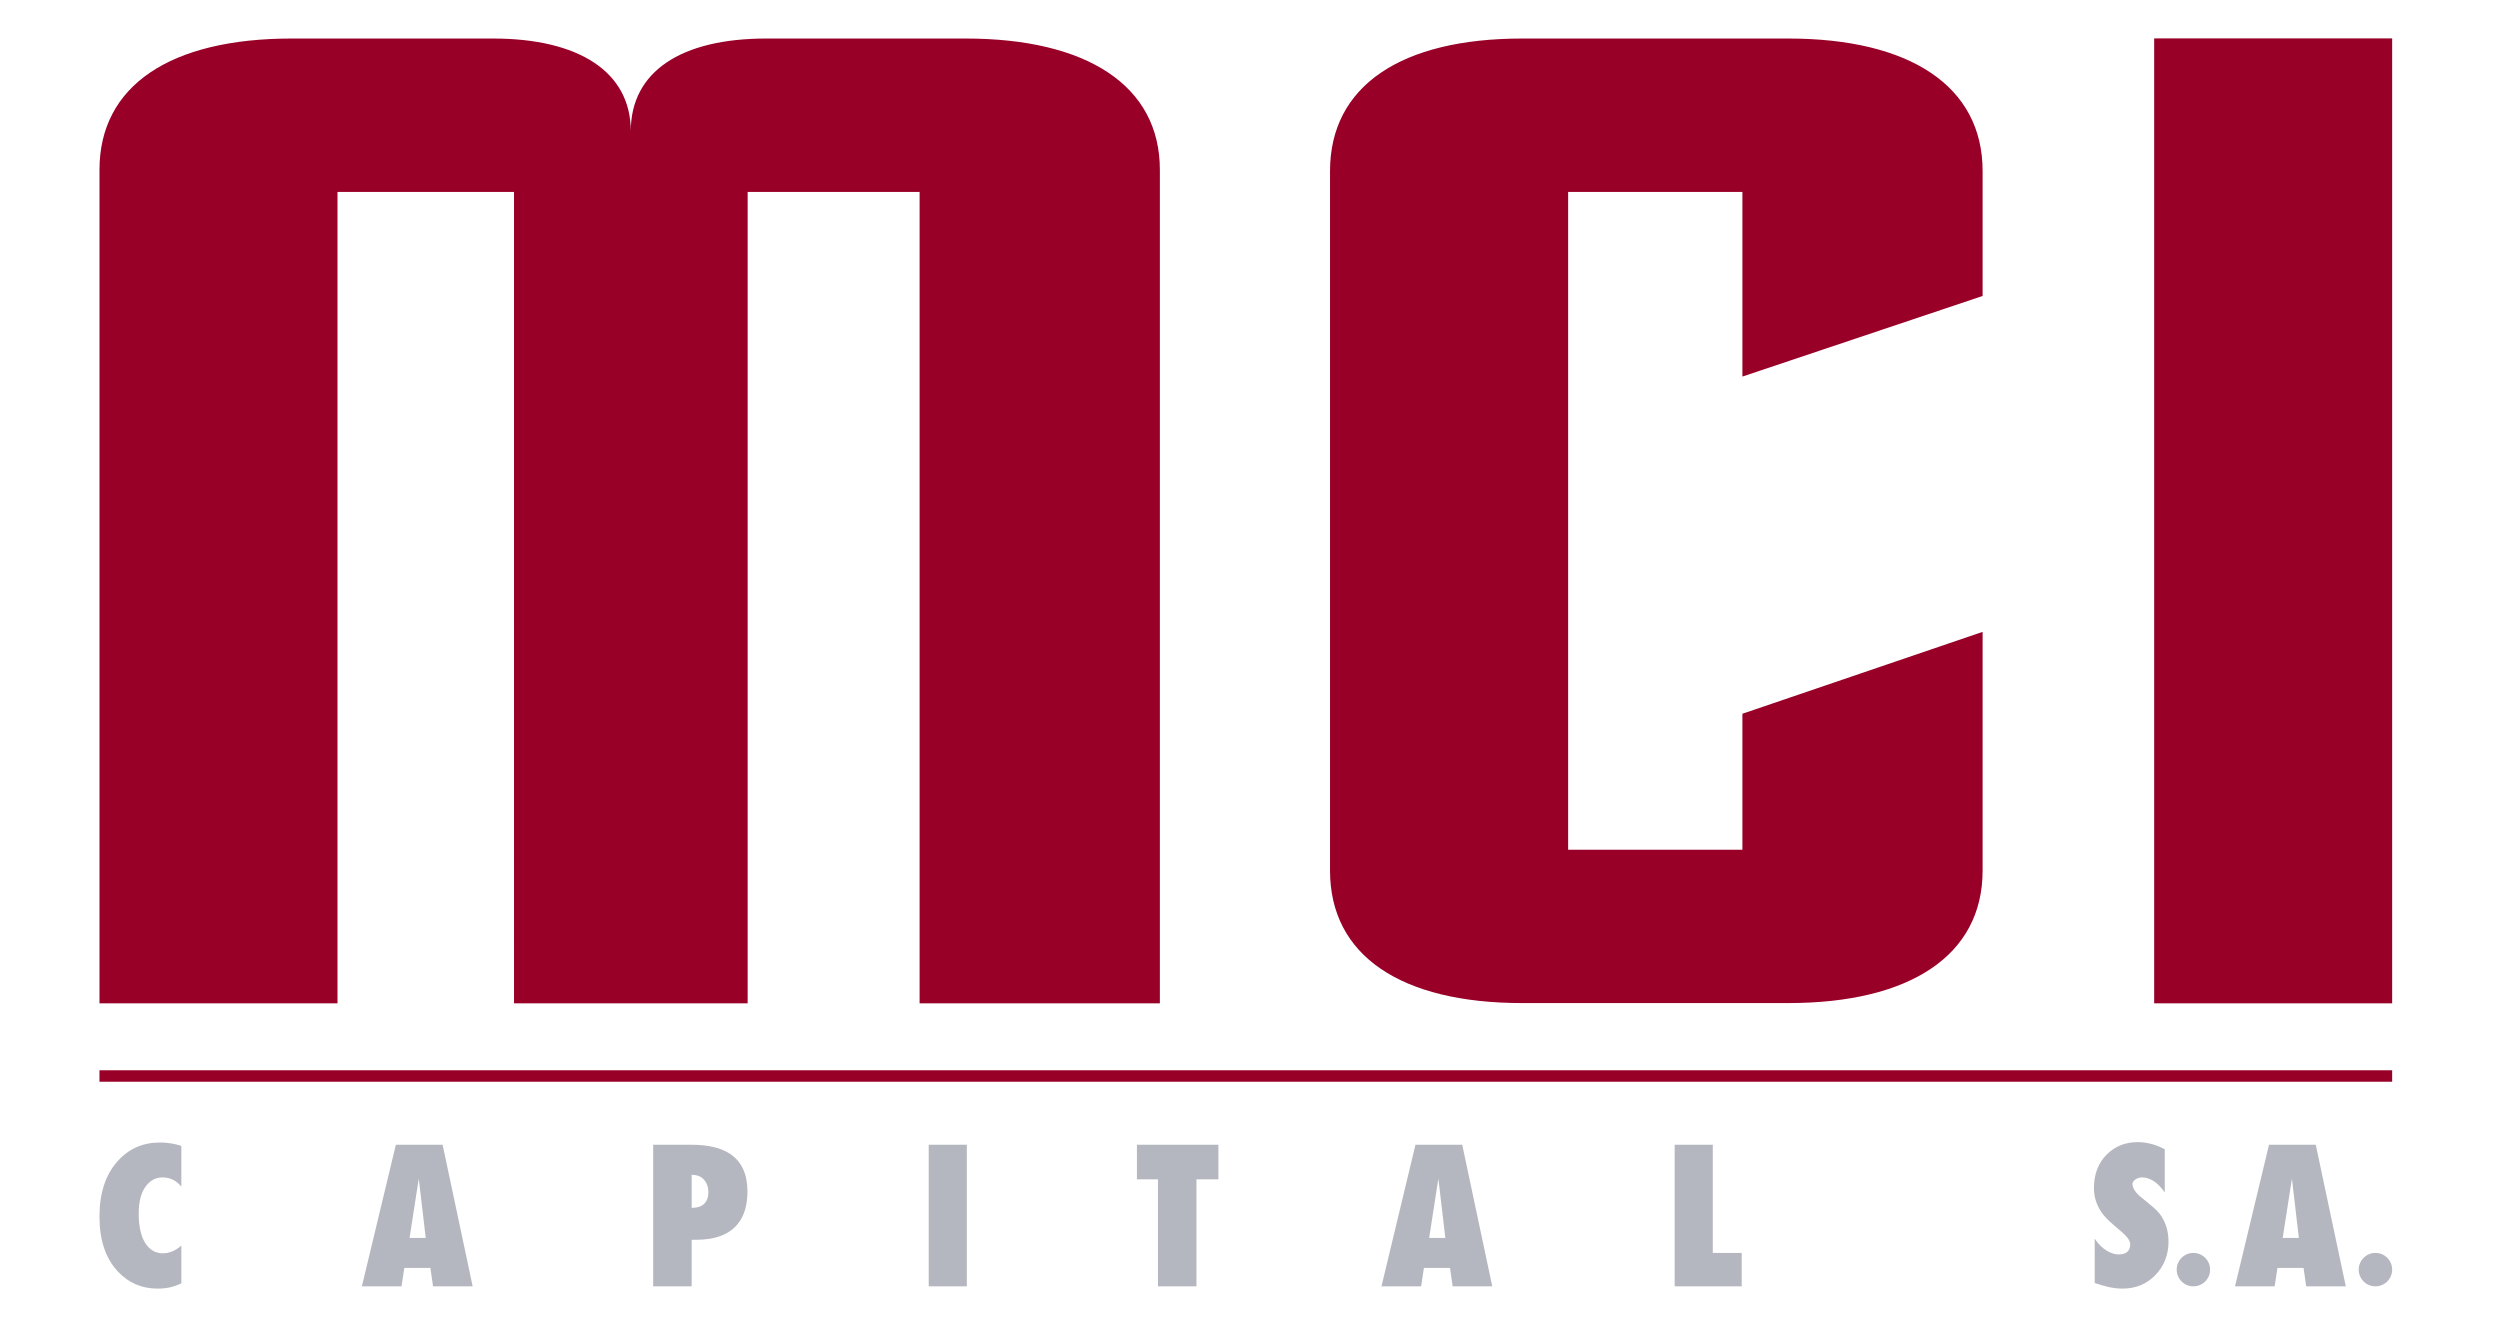 <?xml version="1.0" encoding="utf-8"?>
<!-- Generator: Adobe Illustrator 16.0.4, SVG Export Plug-In . SVG Version: 6.00 Build 0)  -->
<!DOCTYPE svg PUBLIC "-//W3C//DTD SVG 1.1//EN" "http://www.w3.org/Graphics/SVG/1.1/DTD/svg11.dtd">
<svg version="1.1" id="Layer_1" xmlns="http://www.w3.org/2000/svg" xmlns:xlink="http://www.w3.org/1999/xlink" x="0px" y="0px"
	 width="512px" height="271px" viewBox="0 119.5 512 271" enable-background="new 0 119.5 512 271" xml:space="preserve">
<g>
	<path fill="#B5B7C0" d="M37.14,374.598v7.73c-0.743,0.36-1.507,0.63-2.288,0.811c-0.783,0.18-1.647,0.27-2.596,0.27
		c-3.206,0-5.897-1.156-8.078-3.46c-2.537-2.694-3.807-6.452-3.807-11.271c0-4.821,1.244-8.615,3.73-11.386
		c2.282-2.538,5.166-3.807,8.653-3.807c1.489,0,2.949,0.229,4.385,0.69v8.347c-0.487-0.613-1.057-1.082-1.711-1.404
		c-0.653-0.319-1.365-0.482-2.135-0.482c-1.333,0-2.436,0.556-3.307,1.658c-1.051,1.306-1.578,3.204-1.578,5.69
		c0,2.769,0.488,4.859,1.463,6.27c0.87,1.282,2.037,1.923,3.497,1.923C34.679,376.177,35.935,375.651,37.14,374.598L37.14,374.598z
		 M96.802,382.945h-8.115l-0.54-3.766h-5.345l-0.577,3.766H74.11l6.962-28.998h9.576L96.802,382.945L96.802,382.945z
		 M83.879,373.025h3.308l-1.423-12.154L83.879,373.025L83.879,373.025z M133.77,382.945v-28.998h7.885
		c3.462,0,6.127,0.654,7.998,1.958c2.282,1.582,3.425,4.118,3.425,7.619c0,2.732-0.628,4.905-1.887,6.512
		c-1.744,2.253-4.614,3.371-8.613,3.371c-0.435,0-0.743,0-0.923,0v9.538H133.77L133.77,382.945z M141.656,366.87
		c1.153,0,2.011-0.283,2.575-0.848c0.564-0.562,0.848-1.331,0.848-2.305c0-1.053-0.295-1.92-0.885-2.599
		c-0.59-0.676-1.436-1.018-2.539-1.018V366.87L141.656,366.87z M198.01,382.945H190.2v-28.998h7.809V382.945L198.01,382.945z
		 M245.031,382.945h-7.882v-21.922h-4.309v-7.076h16.686v7.076h-4.496V382.945L245.031,382.945z M305.618,382.945h-8.116
		l-0.539-3.766h-5.343l-0.578,3.766h-8.115l6.959-28.998h9.58L305.618,382.945L305.618,382.945z M292.696,373.025h3.308
		l-1.427-12.154L292.696,373.025L292.696,373.025z M356.699,382.945h-13.728v-28.998h7.808v22.151h5.92V382.945L356.699,382.945z
		 M428.995,373.177c0.692,1.05,1.483,1.852,2.369,2.402c0.884,0.551,1.721,0.826,2.518,0.826c1.59,0,2.386-0.703,2.386-2.113
		c0-0.692-0.644-1.579-1.925-2.653c-1.844-1.541-3.027-2.643-3.54-3.308c-1.306-1.642-1.963-3.475-1.963-5.5
		c0-2.896,0.902-5.217,2.694-6.962c1.695-1.642,3.785-2.463,6.269-2.463c0.897,0,1.819,0.123,2.769,0.365
		c0.948,0.246,1.876,0.611,2.773,1.1v8.846c-0.745-1.077-1.517-1.859-2.308-2.348c-0.799-0.488-1.554-0.733-2.274-0.733
		c-0.534,0-0.989,0.122-1.36,0.368c-0.371,0.242-0.6,0.545-0.674,0.905c0,0.922,0.625,1.882,1.882,2.882
		c1.949,1.538,3.142,2.591,3.578,3.155c1.281,1.614,1.922,3.562,1.922,5.847c0,2.688-0.889,4.966-2.67,6.826
		c-1.786,1.859-4.033,2.789-6.754,2.789c-1.664,0-3.562-0.387-5.691-1.156V373.177L428.995,373.177z M480.422,382.945h-8.116
		l-0.537-3.766h-5.348l-0.578,3.766h-8.115l6.965-28.998h9.574L480.422,382.945L480.422,382.945z M467.498,373.025h3.308
		l-1.42-12.154L467.498,373.025z"/>
	<path fill="#B5B7C0" d="M445.788,379.52c0,1.893,1.529,3.425,3.416,3.425c1.893,0,3.426-1.532,3.426-3.425
		c0-1.89-1.533-3.422-3.426-3.422C447.318,376.098,445.788,377.631,445.788,379.52z"/>
	<circle fill="#B5B7C0" cx="486.49" cy="379.52" r="3.424"/>
</g>
<path fill-rule="evenodd" clip-rule="evenodd" fill="#990028" d="M69.118,324.989H20.375v-170.71
	c0-17.273,14.542-26.888,39.34-26.888h41.253c17.534,0,28.217,6.798,28.217,18.969c0-12.17,10.245-18.969,27.749-18.969h40.814
	c24.829,0,39.793,9.615,39.793,26.888v170.71h-49.207V158.811h-35.217v166.178h-47.846V158.811H69.118V324.989z M311.729,324.929
	h54.523c24.829,0,39.786-9.711,39.786-27.12v-48.902l-49.194,16.769v27.848h-35.688V158.811h35.688v37.81l49.194-16.506V154.53
	c0-17.431-14.957-27.139-39.786-27.139h-54.523c-24.799,0-39.339,9.708-39.339,27.139v143.28
	C272.39,315.219,286.93,324.929,311.729,324.929z M441.175,127.358v197.631h48.739V127.358H441.175z M20.372,341.043h469.542v-2.354
	H20.372V341.043z"/>
</svg>

